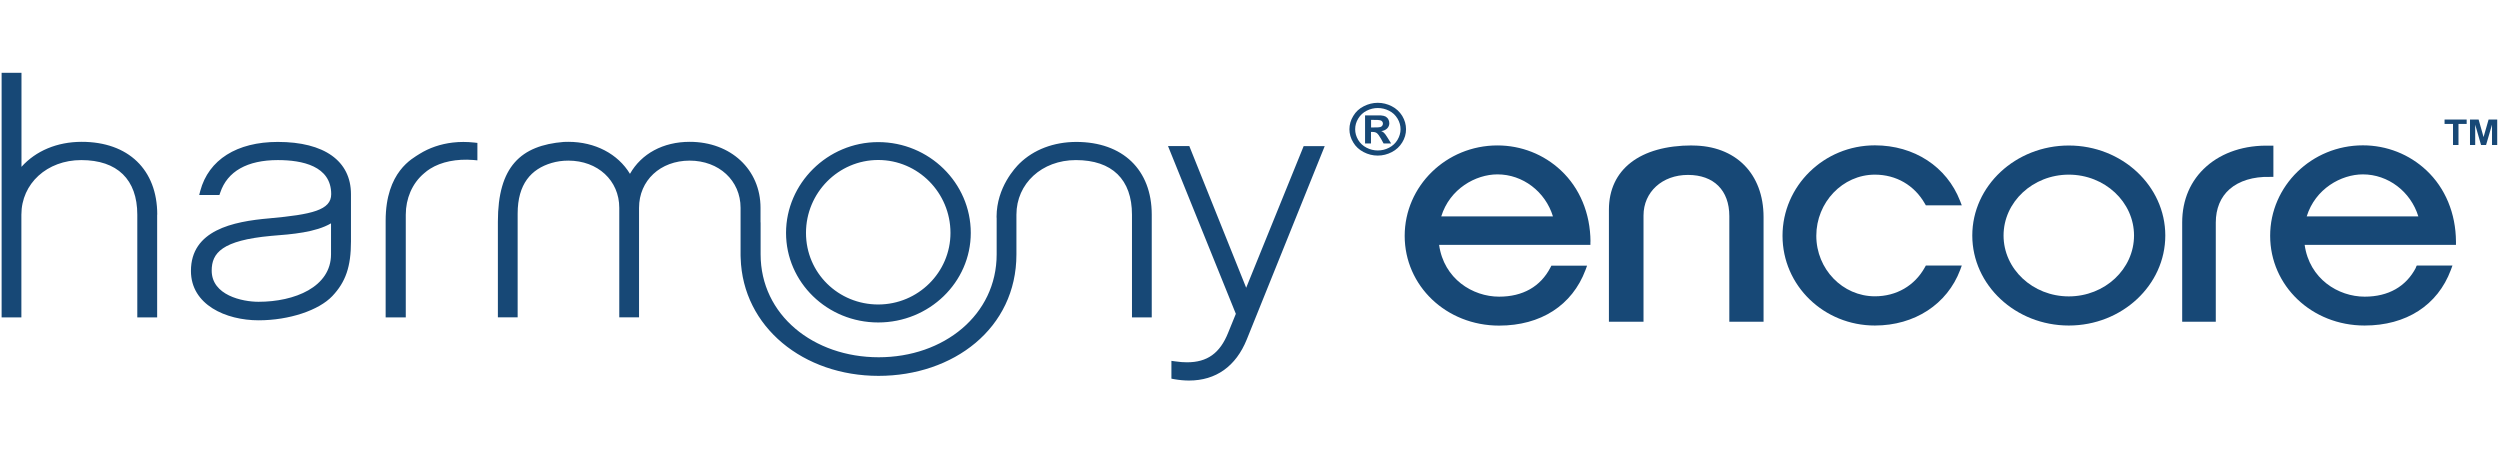 <svg width="354" height="64" viewBox="0 0 354 64" fill="none" xmlns="http://www.w3.org/2000/svg">
<g clip-path="url(#clip0_12139_42783)">
<mask id="mask0_12139_42783" style="mask-type:luminance" maskUnits="userSpaceOnUse" x="-213" y="-150" width="780" height="1010">
<path d="M566.25 -149.194H-212.415V859.139H566.25V-149.194Z" fill="white"/>
</mask>
<g mask="url(#mask0_12139_42783)">
<path d="M22.253 30.396V44.948H19.441V30.396C19.441 25.418 16.617 22.668 11.502 22.668C6.667 22.668 3.028 25.991 3.028 30.396V44.948H0.229V10.306H3.041V23.623C5.077 21.357 8.092 20.083 11.566 20.083C18.169 20.083 22.266 24.03 22.266 30.383M47.051 41.931C45.155 43.929 40.969 45.355 36.618 45.355C31.999 45.355 27.037 43.166 27.037 38.366C27.037 32.598 32.966 31.363 38.132 30.918C44.188 30.37 46.898 29.747 46.898 27.493C46.898 23.495 42.788 22.668 39.34 22.668C35.014 22.668 32.19 24.259 31.185 27.277L31.07 27.608H28.207L28.36 27.022C29.544 22.617 33.539 20.096 39.34 20.096C45.918 20.096 49.697 22.795 49.697 27.493V34.19C49.697 37.755 48.947 39.932 47.051 41.931ZM46.885 31.618C44.697 32.904 41.376 33.171 38.399 33.4C31.414 34.037 29.976 35.832 29.976 38.315C29.976 41.816 34.315 42.733 36.605 42.733C41.72 42.733 46.873 40.645 46.873 35.998V31.605L46.885 31.618ZM184.602 20.682L176.459 40.746L168.405 20.682H165.39L174.996 44.439L173.902 47.125C172.744 50.015 170.95 51.301 168.087 51.301C167.578 51.301 167.031 51.263 166.446 51.174L165.873 51.097V53.618L166.281 53.694C167.006 53.822 167.706 53.885 168.367 53.885C172.172 53.885 175.009 51.874 176.548 48.054L187.579 20.694H184.615L184.602 20.682ZM67.153 20.185C66.11 20.071 65.092 20.071 64.113 20.185C62.382 20.389 60.779 20.936 59.392 21.802C58.451 22.426 54.608 24.272 54.608 31.249V44.948H57.458V30.396C57.458 29.25 57.687 28.155 58.107 27.175C58.553 26.143 59.214 25.24 60.067 24.527C60.321 24.297 60.614 24.081 60.919 23.89C62.484 22.91 64.634 22.464 67.052 22.655L67.599 22.706V20.236L67.153 20.185ZM126.622 20.516C126.622 20.516 126.698 20.516 126.749 20.529C126.711 20.529 126.66 20.529 126.622 20.516ZM137.462 32.98C137.462 39.97 131.584 45.661 124.357 45.661C117.131 45.661 111.303 39.97 111.303 32.98C111.303 25.991 117.156 20.122 124.357 20.122C131.559 20.122 137.462 25.889 137.462 32.98ZM134.587 32.98C134.587 27.289 129.994 22.655 124.357 22.655C118.721 22.655 114.128 27.289 114.128 32.98C114.128 38.671 118.721 43.115 124.357 43.115C129.994 43.115 134.587 38.569 134.587 32.98ZM152.425 20.096C149.206 20.096 146.356 21.191 144.346 23.164C143.786 23.724 141.127 26.5 141.114 30.689C141.114 30.765 141.114 30.854 141.127 30.93V36.01C141.127 44.604 133.633 50.588 124.421 50.588C115.209 50.588 107.703 44.617 107.703 36.01V31.491H107.69V29.428C107.69 24.005 103.478 20.083 97.664 20.083C93.898 20.083 90.819 21.764 89.203 24.616C87.498 21.789 84.254 20.083 80.475 20.083C80.258 20.083 80.042 20.083 79.826 20.096C73.744 20.593 70.5 23.584 70.5 31.389V44.935H73.299V30.243C73.299 26.042 75.22 23.928 78.108 23.075C78.834 22.859 79.635 22.744 80.475 22.744C84.648 22.744 87.689 25.558 87.689 29.428V44.935H90.488V29.428C90.488 25.558 93.503 22.744 97.651 22.744C101.799 22.744 104.865 25.558 104.865 29.428V36.176C104.865 36.291 104.865 36.405 104.878 36.532C105.171 46.348 113.81 53.223 124.396 53.223C134.981 53.223 143.926 46.514 143.926 36.023V30.943V30.396C143.926 25.991 147.526 22.668 152.349 22.668C157.476 22.668 160.288 25.418 160.288 30.396V44.948H163.087V30.396C163.087 24.043 158.99 20.096 152.387 20.096" fill="#174876"/>
<path d="M194.157 18.046H194.513C195.01 18.046 195.315 18.034 195.442 17.995C195.569 17.957 195.659 17.893 195.722 17.804C195.786 17.715 195.824 17.613 195.824 17.499C195.824 17.384 195.786 17.295 195.722 17.206C195.659 17.117 195.557 17.053 195.43 17.028C195.302 16.99 194.997 16.977 194.501 16.977H194.144V18.059L194.157 18.046ZM193.292 20.3V16.34H194.157C194.971 16.34 195.417 16.34 195.519 16.34C195.811 16.366 196.027 16.417 196.18 16.493C196.333 16.582 196.473 16.697 196.575 16.875C196.676 17.041 196.727 17.232 196.727 17.448C196.727 17.728 196.625 17.983 196.422 18.186C196.218 18.39 195.938 18.517 195.582 18.568C195.709 18.619 195.811 18.67 195.875 18.721C195.938 18.772 196.04 18.874 196.167 19.027C196.193 19.065 196.307 19.23 196.486 19.51L196.982 20.312H195.913L195.557 19.663C195.315 19.23 195.111 18.963 194.959 18.848C194.806 18.734 194.602 18.683 194.361 18.683H194.132V20.312H193.267L193.292 20.3ZM195.099 15.296C194.552 15.296 194.017 15.424 193.521 15.678C193.012 15.933 192.618 16.302 192.325 16.786C192.032 17.27 191.892 17.766 191.892 18.301C191.892 18.836 192.032 19.319 192.312 19.803C192.592 20.274 192.987 20.643 193.496 20.911C194.004 21.178 194.539 21.305 195.099 21.305C195.659 21.305 196.193 21.178 196.702 20.911C197.211 20.643 197.605 20.274 197.885 19.803C198.165 19.332 198.318 18.823 198.318 18.301C198.318 17.779 198.178 17.27 197.885 16.786C197.592 16.302 197.198 15.933 196.689 15.678C196.18 15.424 195.659 15.296 195.099 15.296ZM195.099 14.558C195.786 14.558 196.447 14.723 197.071 15.042C197.694 15.36 198.19 15.818 198.559 16.417C198.916 17.015 199.094 17.639 199.094 18.301C199.094 18.963 198.916 19.574 198.559 20.16C198.203 20.745 197.707 21.216 197.084 21.535C196.447 21.866 195.786 22.031 195.086 22.031C194.386 22.031 193.725 21.866 193.088 21.535C192.452 21.204 191.956 20.745 191.613 20.16C191.256 19.574 191.078 18.95 191.078 18.301C191.078 17.652 191.256 17.015 191.625 16.417C191.981 15.818 192.478 15.36 193.114 15.042C193.75 14.723 194.399 14.558 195.086 14.558" fill="#174876"/>
<path d="M212.046 24.692C215.622 24.692 218.815 27.124 219.897 30.638H204.082C205.29 26.729 208.955 24.692 212.034 24.692M225.215 34.215C225.19 30.218 223.701 26.64 221.029 24.132C218.599 21.853 215.405 20.593 212.034 20.593C204.794 20.593 198.903 26.334 198.903 33.4C198.903 40.466 204.781 46.106 212.275 46.106C218.166 46.106 222.62 43.242 224.503 38.238L224.732 37.614H219.68L219.54 37.882C218.141 40.581 215.634 42.007 212.275 42.007C208.522 42.007 204.451 39.486 203.776 34.673H225.202V34.203L225.215 34.215Z" fill="#174876"/>
<path d="M265.484 24.73C268.487 24.73 271.07 26.22 272.558 28.83L272.698 29.072H277.788L277.546 28.448C275.663 23.597 271.044 20.58 265.484 20.58C258.27 20.58 252.405 26.322 252.405 33.388C252.405 40.454 258.27 46.094 265.484 46.094C271.108 46.094 275.727 43.076 277.559 38.226L277.788 37.602H272.698L272.558 37.856C271.121 40.454 268.538 41.956 265.484 41.956C260.917 41.956 257.189 38.111 257.189 33.388C257.189 28.664 260.904 24.73 265.484 24.73Z" fill="#174876"/>
<path d="M326.632 30.638C327.841 26.729 331.505 24.692 334.584 24.692C338.159 24.692 341.353 27.124 342.434 30.638H326.632ZM342.104 37.882C340.704 40.581 338.197 42.007 334.839 42.007C331.085 42.007 327.014 39.486 326.339 34.674H347.765V34.203C347.74 30.205 346.251 26.627 343.579 24.119C341.149 21.84 337.956 20.58 334.584 20.58C327.345 20.58 321.454 26.322 321.454 33.388C321.454 40.454 327.332 46.094 334.826 46.094C340.717 46.094 345.17 43.229 347.04 38.226L347.269 37.602H342.218L342.078 37.869L342.104 37.882Z" fill="#174876"/>
<path d="M321.912 20.631H321.428C317.891 20.516 314.698 21.56 312.433 23.559C310.181 25.545 308.998 28.295 308.998 31.503V45.559H313.756V31.503C313.756 29.543 314.43 27.913 315.703 26.793C317.051 25.609 319.074 24.985 321.403 25.049H321.912V20.631Z" fill="#174876"/>
<path d="M239.605 20.593C232.226 20.593 227.823 23.992 227.823 29.695V45.559H232.722V30.51C232.722 27.187 235.368 24.768 239.02 24.768C242.671 24.768 244.872 26.945 244.872 30.599V45.559H249.72V30.739C249.72 24.578 245.75 20.605 239.618 20.605" fill="#174876"/>
<path d="M302.178 33.349C302.178 38.098 298.043 41.969 292.941 41.969C287.839 41.969 283.704 38.098 283.704 33.349C283.704 28.601 287.852 24.73 292.941 24.73C298.03 24.73 302.178 28.601 302.178 33.349ZM292.941 20.605C285.409 20.605 279.276 26.322 279.276 33.349C279.276 40.377 285.409 46.094 292.941 46.094C300.473 46.094 306.606 40.377 306.606 33.349C306.606 26.322 300.473 20.605 292.941 20.605Z" fill="#174876"/>
</g>
<path d="M349.751 20.529V16.926H350.972L351.672 19.409L352.384 16.926H353.606V20.529H352.868V17.652L352.028 20.529H351.316L350.489 17.652V20.529H349.751ZM347.346 20.529V17.55H346.15V16.926H349.28V17.55H348.122V20.529H347.346Z" fill="#174876"/>
</g>
<defs>
<clipPath id="clip0_12139_42783">
<rect width="354" height="44" fill="white" transform="translate(0 10)"/>
</clipPath>
</defs>
</svg>
